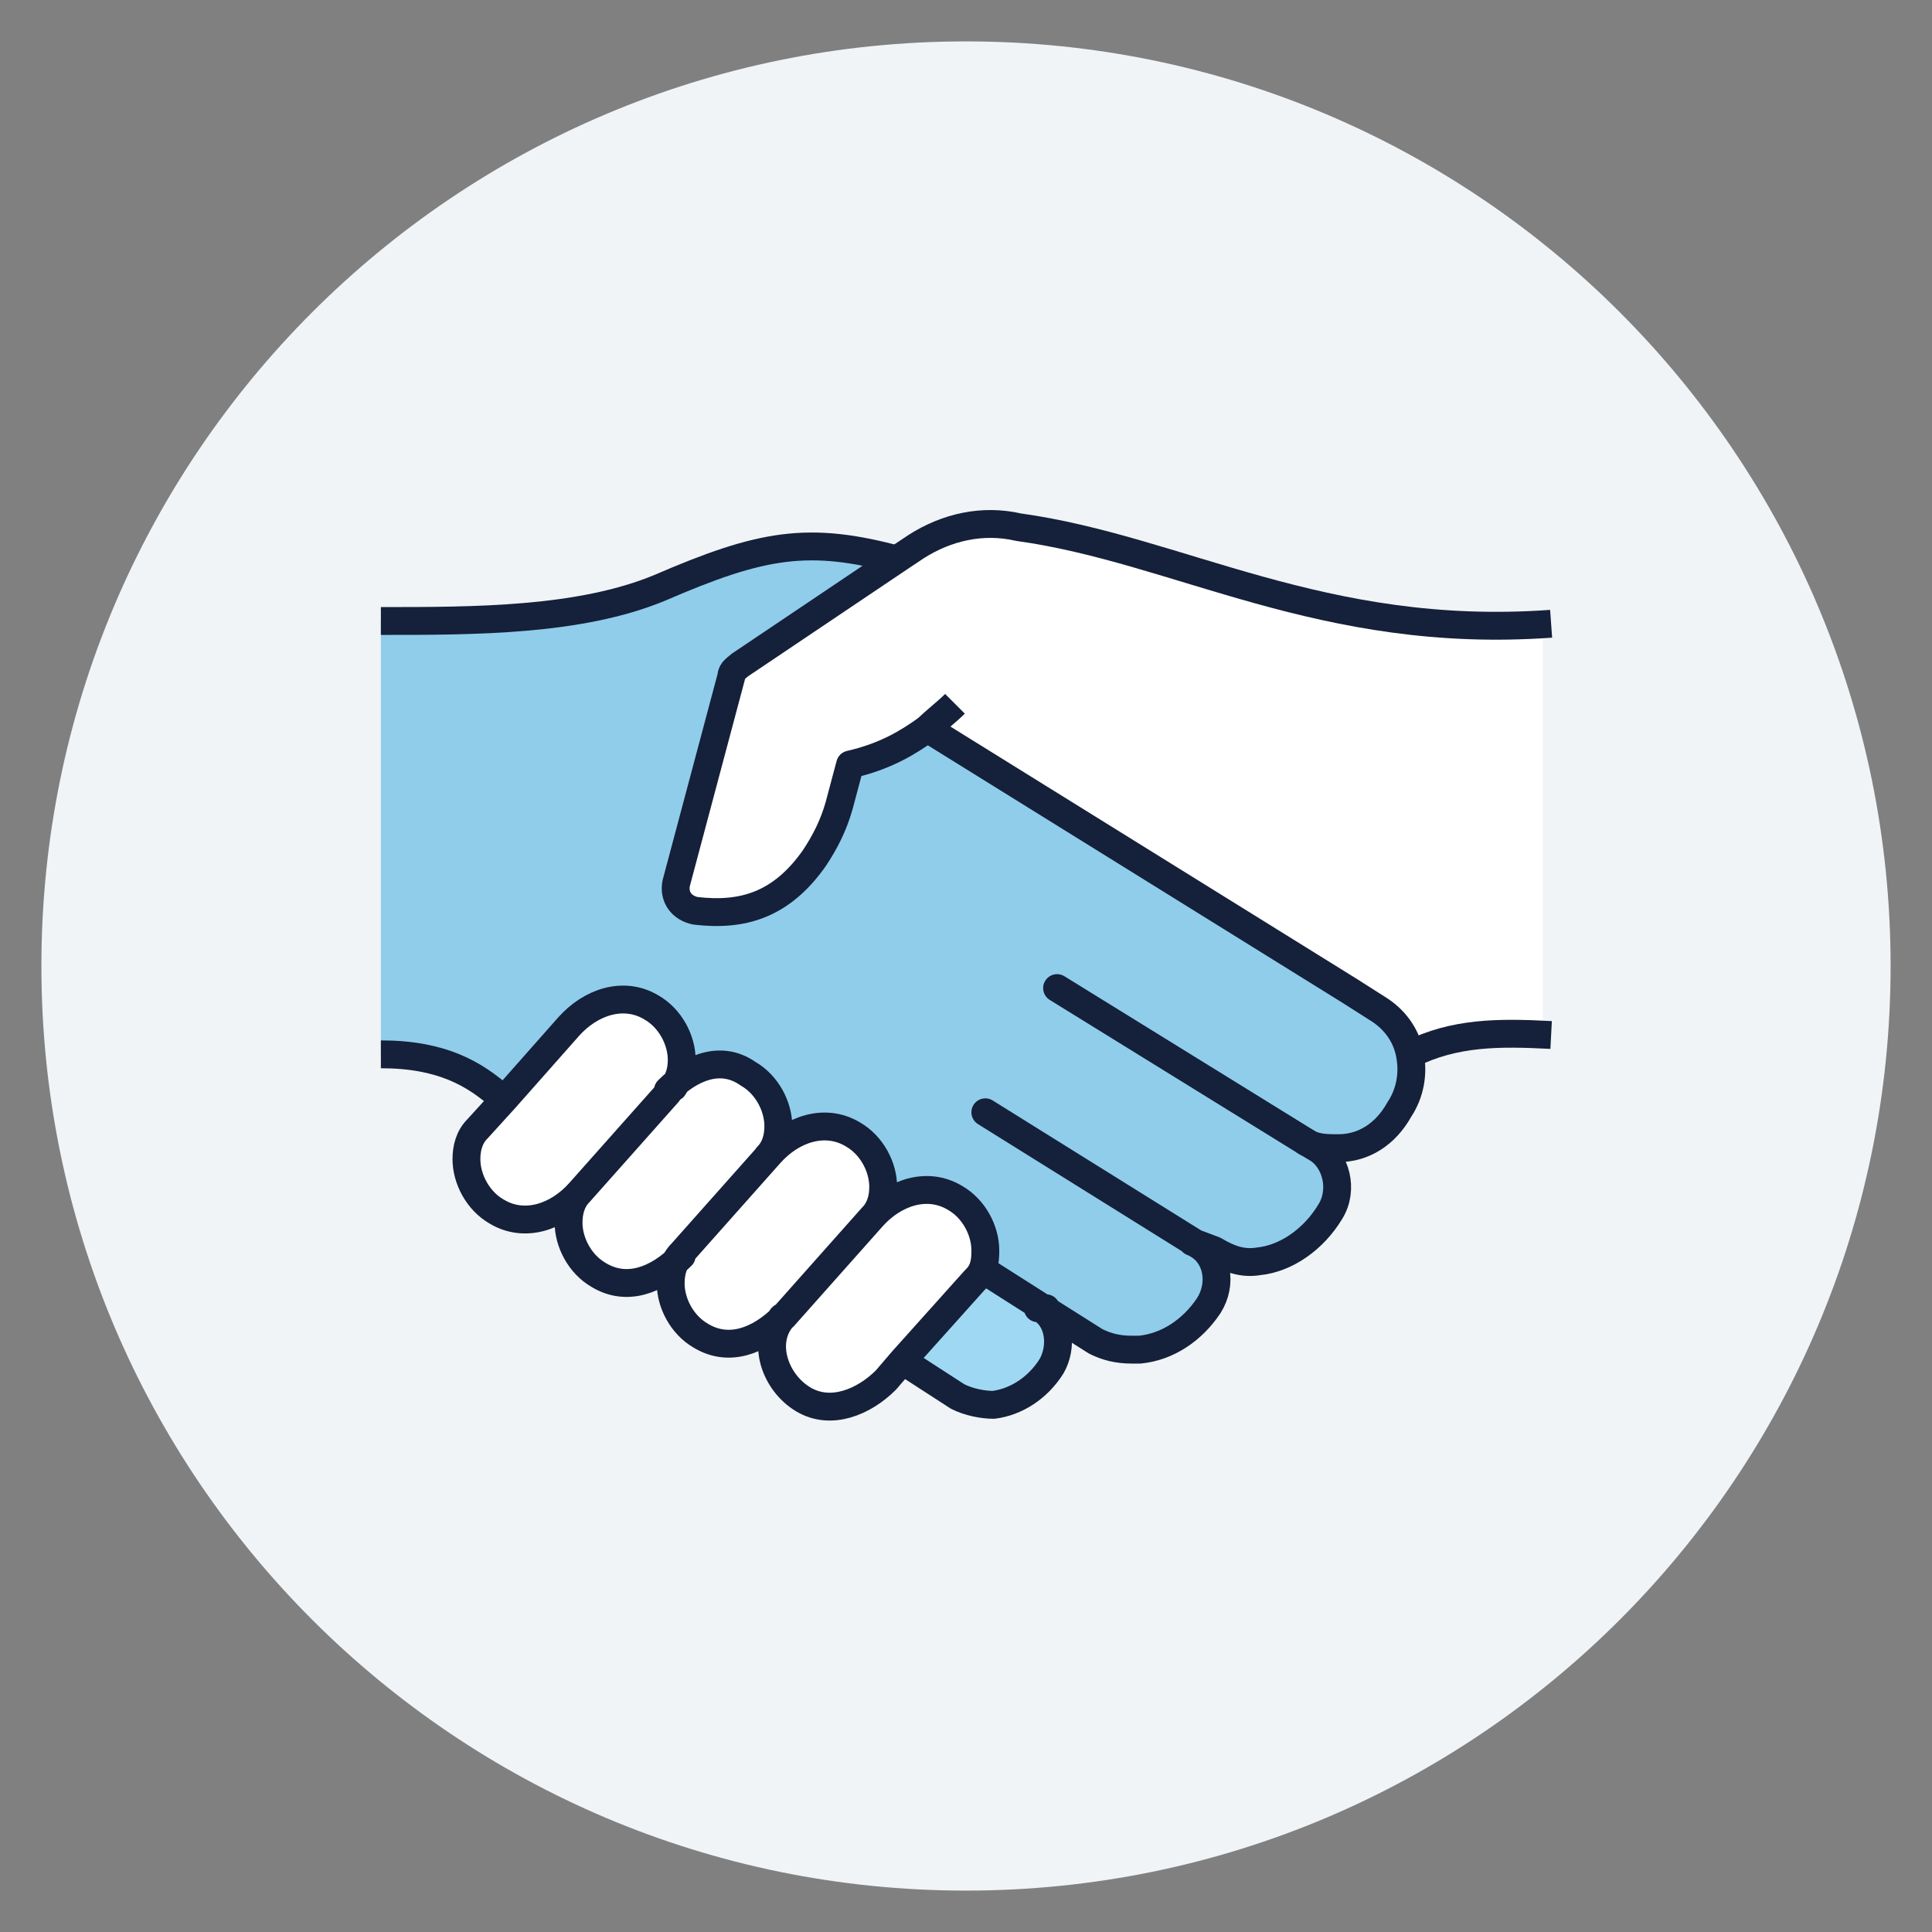 <?xml version="1.0" encoding="utf-8"?>
<!-- Generator: Adobe Illustrator 22.0.1, SVG Export Plug-In . SVG Version: 6.00 Build 0)  -->
<svg version="1.1" id="Layer_1" xmlns="http://www.w3.org/2000/svg" xmlns:xlink="http://www.w3.org/1999/xlink" x="0px" y="0px"
	 viewBox="0 0 70 70" style="enable-background:new 0 0 70 70;" xml:space="preserve">
<rect x="0" y="0" width="70" height="70" fill="#808080" stroke="none"/>
<style type="text/css">
	.st0{fill:#F0F4F6;}
	.st1{fill:#FFFFFF;}
	.st2{fill:#9FD8F2;}
	.st3{fill:#8FCDEB;}
	.st4{fill:none;stroke:#15203A;stroke-width:1.009;stroke-linejoin:round;stroke-miterlimit:10;}
	.st5{fill:none;stroke:#15203A;stroke-width:1.009;stroke-linecap:round;stroke-linejoin:round;stroke-miterlimit:10;}
</style>
<g>
	<path class="st0" d="M35,68.5c18.5,0,33.5-15,33.5-33.5S53.5,1.5,35,1.5C16.5,1.5,1.5,16.5,1.5,35S16.5,68.5,35,68.5"/>
	<path class="st1" d="M22.3,36.1l-3.1,2.6L17,41.4c0,0-1,2.8,2.6,2.7l0.7-0.3c0,0,0.8,3.2,3.5,2.3c0,0,1.3,3.4,3.6,2.3
		c0,0,2.1,3.7,3.9,2.2c1.8-1.5,4.3-5.2,4.3-5.2s0.8-3-3.5-2.2c0,0-0.3-3-3.5-2.5c0,0-0.6-2.8-3.5-2.1C25.2,38.8,23.9,36.3,22.3,36.1
		"/>
	<path class="st1" d="M55.9,22.5v15.3c0,0-3-1-4.5,0.4c0,0-0.9-1-1.8-1.8c-0.9-0.8-15.9-9.7-15.9-9.7l-2.6,1c0,0-1.4,6-5.8,5.3
		c0,0-1-0.3-0.5-1.6c0.5-1.3,1.8-7.1,1.8-7.1l7.6-5.2c0,0,1.4-0.6,5,0.4c3.6,1,10.1,2.8,12.4,3C53.9,22.6,55.9,22.5,55.9,22.5"/>
	<path class="st2" d="M37.8,47.4C37.8,47.4,37.8,47.4,37.8,47.4C37.8,47.4,37.8,47.4,37.8,47.4c0.6,0.4,0.8,1.4,0.4,2.1
		c-0.5,0.8-1.3,1.3-2.1,1.4c-0.5,0-0.9,0-1.3-0.3L33,49.5l-0.3-0.2l2.6-2.9c0.1-0.1,0.2-0.3,0.3-0.4h0L37.8,47.4L37.8,47.4z"/>
	<path class="st3" d="M51.1,38.3c0.1,0.6,0,1.3-0.4,1.9c-0.5,0.9-1.3,1.4-2.2,1.4c-0.5,0-0.9,0-1.4-0.3l0.5,0.3
		c0.7,0.4,1,1.5,0.5,2.3c-0.6,1-1.6,1.7-2.6,1.8c-0.6,0.1-1.1-0.1-1.6-0.4L43.2,45c0.7,0.4,0.9,1.4,0.4,2.2c-0.6,1-1.5,1.6-2.5,1.6
		c-0.1,0-0.2,0-0.3,0c-0.4,0-0.9-0.1-1.3-0.3l-1.9-1.2c0,0,0,0,0,0c0,0,0,0,0,0l-0.1,0L35.6,46h0c0.1-0.2,0.1-0.4,0.1-0.7
		c0-0.7-0.4-1.5-1.1-1.9c-1-0.6-2.2-0.2-3,0.7c0.3-0.3,0.4-0.7,0.4-1.1c0-0.7-0.4-1.5-1.1-1.9c-1-0.6-2.2-0.2-3,0.7h0
		c0.3-0.3,0.4-0.7,0.4-1.1c0-0.7-0.4-1.5-1.1-1.9c-1-0.6-2.2-0.2-2.9,0.6c0.2-0.3,0.3-0.6,0.3-1c0-0.7-0.4-1.5-1.1-1.9
		c-1-0.6-2.1-0.2-3,0.7l-2.3,2.6l0,0c-1.1-0.9-2.2-1.6-4.4-1.6V22.5c3.4,0,7.2,0,10.1-1.2c3.7-1.6,5.4-1.9,8.7-1l-5.8,3.9
		c-0.1,0.1-0.3,0.2-0.3,0.4l-2,7.5c-0.1,0.5,0.2,1,0.7,1c1.6,0.2,3.1-0.3,4.3-1.9c0.4-0.6,0.7-1.2,0.9-1.9l0.4-1.5
		c1.3-0.4,2.1-0.8,2.8-1.3l15.3,9.5l1.1,0.7C50.6,36.9,51,37.5,51.1,38.3"/>
	<path class="st4" d="M13.8,22.5c3.4,0,7.2,0,10.1-1.2c3.7-1.6,5.4-1.9,8.7-1 M56.2,37.5c-1.9-0.1-3.5-0.1-5.1,0.7"/>
	<path class="st5" d="M33,49.5l1.7,1.1c0.4,0.2,0.9,0.3,1.3,0.3c0.8-0.1,1.6-0.6,2.1-1.4c0.4-0.7,0.3-1.7-0.4-2.1c0,0,0,0,0,0
		c0,0,0,0,0,0c0,0,0,0-0.1,0 M35.6,46l2.2,1.4l0.1,0 M37.8,47.4l1.9,1.2c0.4,0.2,0.8,0.3,1.3,0.3c0.1,0,0.2,0,0.3,0
		c1-0.1,1.9-0.7,2.5-1.6c0.5-0.8,0.3-1.8-0.4-2.2l-7.7-4.8 M38.3,35.8l8.9,5.5l0.5,0.3c0.7,0.4,1,1.5,0.5,2.3
		c-0.6,1-1.6,1.7-2.6,1.8c-0.6,0.1-1.1-0.1-1.6-0.4L43.2,45 M33.6,26.4l15.3,9.5l1.1,0.7c0.6,0.4,1,1,1.1,1.7c0.1,0.6,0,1.3-0.4,1.9
		c-0.5,0.9-1.3,1.4-2.2,1.4c-0.5,0-0.9,0-1.3-0.3"/>
	<path class="st4" d="M13.8,38.2c2.2,0,3.4,0.7,4.4,1.6"/>
	<path class="st5" d="M32.7,49.3L32.1,50c-0.8,0.8-2,1.3-3,0.7c-1-0.6-1.5-2-0.8-2.9c0,0,0-0.1,0.1-0.1v0l3.2-3.6
		c0.8-0.9,2-1.3,3-0.7c0.7,0.4,1.1,1.2,1.1,1.9c0,0.2,0,0.4-0.1,0.7c-0.1,0.2-0.2,0.3-0.3,0.4L32.7,49.3z M28.4,47.7
		C28.3,47.8,28.3,47.8,28.4,47.7c-0.9,0.9-2,1.3-3,0.7c-0.7-0.4-1.1-1.2-1.1-1.9c0-0.4,0.1-0.8,0.4-1.1l0,0l3.2-3.6
		c0.8-0.9,2-1.3,3-0.7c0.7,0.4,1.1,1.2,1.1,1.9c0,0.4-0.1,0.8-0.4,1.1 M24.7,45.5c-0.9,0.9-2,1.3-3,0.7c-0.7-0.4-1.1-1.2-1.1-1.9
		c0-0.4,0.1-0.8,0.4-1.1l3.2-3.6l0,0c0,0,0,0,0-0.1c0.8-0.8,1.9-1.3,2.9-0.6c0.7,0.4,1.1,1.2,1.1,1.9c0,0.4-0.1,0.8-0.4,1.1
		 M21,43.2c-0.8,0.9-2,1.3-3,0.7c-0.7-0.4-1.1-1.2-1.1-1.9c0-0.4,0.1-0.8,0.4-1.1l1-1.1l2.3-2.6c0.8-0.9,2-1.3,3-0.7
		c0.7,0.4,1.1,1.2,1.1,1.9c0,0.4-0.1,0.7-0.3,1"/>
	<path class="st4" d="M34.6,25.5c-0.3,0.3-0.7,0.6-1,0.9c-0.7,0.5-1.5,1-2.8,1.3l-0.4,1.5c-0.2,0.7-0.5,1.3-0.9,1.9
		c-1.2,1.7-2.6,2.1-4.3,1.9c-0.5-0.1-0.8-0.5-0.7-1l2-7.5c0-0.2,0.2-0.3,0.3-0.4l5.8-3.9l0.6-0.4c1.1-0.7,2.4-1,3.7-0.7
		c5.8,0.8,11,4.1,19.3,3.5"/>
</g>
</svg>
